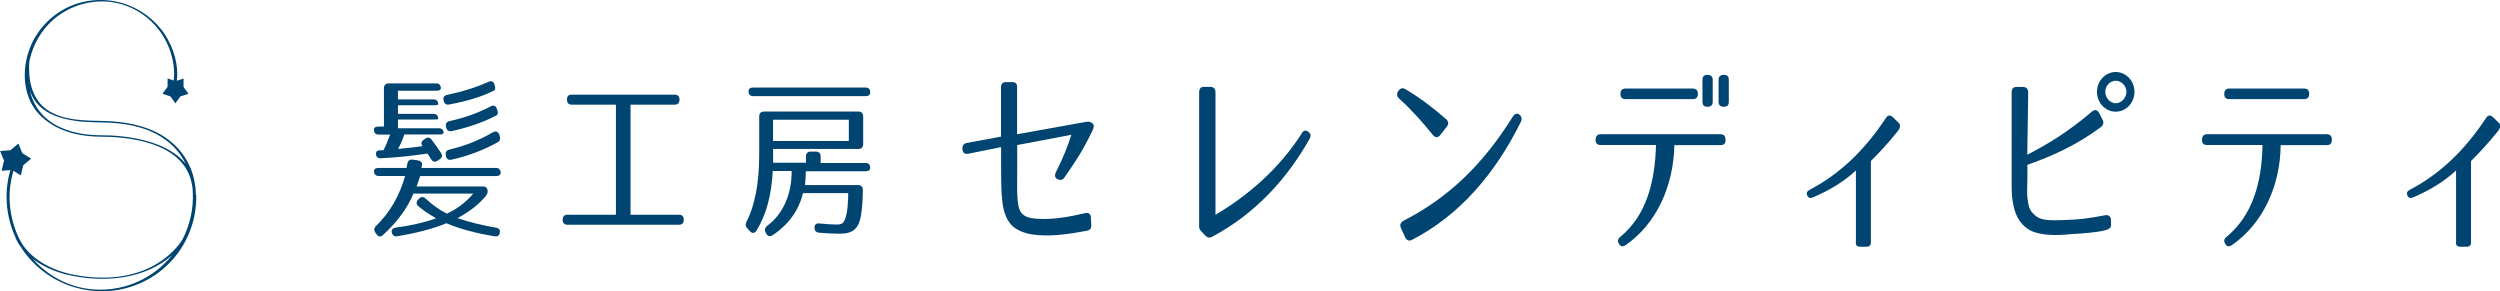 <?xml version="1.0" encoding="UTF-8"?><svg id="_レイヤー_2" xmlns="http://www.w3.org/2000/svg" viewBox="0 0 217.36 25.31"><defs><style>.cls-1{fill:#004471;}</style></defs><g id="_レイヤー_1-2"><path class="cls-1" d="m38.57,11.55c0,.09-.14.14-.4.14h-3.01c-.1.29-.26.7-.54,1.26.77-.08,1.46-.15,2.12-.24-.16-.2-.13-.4.1-.56l.13-.09c.2-.15.41-.12.56.09.31.4.58.78.8,1.13.16.23.12.43-.12.58l-.17.11c-.22.15-.41.11-.55-.12-.16-.26-.32-.5-.33-.5-1.38.21-2.77.35-4.06.41-.28.01-.42-.14-.41-.43.01-.17.12-.26.33-.26.1-.01.22-.01.32-.01.15-.27.35-.73.58-1.36h-1c-.26,0-.41-.15-.41-.43,0-.18.15-.27.41-.27h.46v-3.32c0-.27.15-.43.41-.43h4.13c.26,0,.41.15.41.43,0,.14-.15.21-.41.21h-3.32v.75h3.09c.26,0,.41.15.41.43,0,.05-.15.08-.41.08h-3.09v.75h3.09c.26,0,.41.15.41.43,0,.05-.15.06-.41.06h-3.09v.76h3.57c.26,0,.4.15.4.43Zm-1.56,5.72c.57.53,1.22,1.01,1.85,1.3.87-.4,1.61-.95,2.29-1.74h-5.2c-.52,1.25-1.41,2.47-2.65,3.6-.2.2-.41.17-.56-.06l-.1-.14c-.15-.21-.13-.41.06-.59,1.19-1.16,2.04-2.61,2.52-4.34h-2.29c-.26,0-.41-.15-.41-.43,0-.18.15-.27.41-.27h2.42l.06-.35c.06-.28.22-.41.46-.37l.45.06c.26.05.4.17.38.37-.03.14-.04.26-.07.29h6.49c.26,0,.41.15.41.43,0,.18-.15.28-.41.28h-6.59s-.2.56-.31.9h5.77c.26,0,.41.15.41.43,0,.14-.04.24-.17.41-.55.67-1.36,1.33-2.45,1.91,1.01.36,2.12.62,3.36.84.26.04.38.21.3.5-.04.2-.2.29-.46.24-1.65-.27-3.07-.66-4.17-1.13-1.13.47-2.58.85-4.27,1.13-.26.05-.42-.08-.48-.34-.04-.23.09-.37.35-.41,1.33-.18,2.48-.44,3.51-.81-.62-.35-1.13-.7-1.54-1.05-.22-.18-.2-.4-.01-.59l.07-.08c.19-.18.39-.17.59.03Zm5.87-9.36c-1.01.5-2.32.9-3.81,1.17-.25.06-.42-.04-.49-.3h0c-.09-.29.03-.47.29-.53,1.38-.29,2.54-.66,3.61-1.14.25-.11.43-.03.52.24v.06c.1.24.06.43-.12.5Zm.41,4.45c-1.16.64-2.52,1.19-4.03,1.52-.26.06-.42-.04-.49-.3v-.05c-.07-.27.03-.46.29-.52,1.41-.34,2.59-.81,3.8-1.51.25-.14.45-.06.55.21l.03.11c.09.24.04.43-.15.53Zm-.2-2.29c-1.07.56-2.4,1.02-3.82,1.33-.25.04-.42-.06-.48-.32v-.03c-.09-.28.03-.46.29-.52,1.36-.3,2.52-.72,3.58-1.28.25-.14.43-.06.54.21l.03.08c.1.26.06.44-.13.53Z"/><path class="cls-1" d="m49.29,8.67h0c0-.29.14-.44.4-.44h8.98c.26,0,.41.15.41.43h0c0,.29-.15.44-.41.44h-3.85v9.57h4.22c.26,0,.41.15.41.43h0c0,.29-.15.44-.41.44h-9.71c-.26,0-.41-.15-.41-.43h0c0-.29.15-.44.41-.44h4.22v-9.57h-3.85c-.26,0-.4-.15-.4-.43Z"/><path class="cls-1" d="m70.07,14.17v-.56c0-.27.15-.43.41-.43h.46c.26,0,.41.15.41.43v.56h3.91c.26,0,.4.15.4.43,0,.18-.14.29-.4.29h-5.2c0,.49-.03.84-.07,1.2h4.62c.26,0,.41.15.41.44-.01.95-.07,1.68-.17,2.24-.2,1.13-.72,1.55-1.83,1.55-.53,0-1.16-.03-1.82-.09-.25-.03-.38-.18-.38-.44-.01-.26.15-.4.43-.36.65.06,1.13.09,1.46.09.54,0,.7-.08.9-.95.07-.34.13-.98.14-1.78h-3.93c-.36,1.46-1.22,2.72-2.65,3.66-.22.15-.42.09-.55-.14l-.04-.08c-.13-.24-.09-.43.13-.6,1.33-.98,2.14-2.71,2.12-4.76h-1.64c-.12,2.1-.55,3.77-1.42,5.18-.16.26-.38.26-.58.04l-.22-.24c-.16-.18-.18-.36-.06-.59.71-1.34,1.1-3.34,1.1-5.82v-3.31c0-.28.15-.43.41-.43h8.22c.26,0,.41.15.41.43v2.39c0,.27-.15.43-.41.43h-7.42v1.2h2.85Zm5.59-6.13c0,.21-.14.32-.4.32h-9.77c-.26,0-.41-.15-.41-.43,0-.21.15-.32.41-.32h9.77c.26,0,.4.15.4.43Zm-8.45,4.22h6.59v-1.85h-6.59v1.85Z"/><path class="cls-1" d="m95,10.72c.13.14.13.33,0,.6-.83,1.72-1.38,2.57-2.44,4.09-.16.24-.36.29-.6.17-.24-.1-.29-.33-.16-.6.64-1.27.98-2.13,1.35-3.26l-4.71.89v2.44c0,.77-.03,1.55.03,2.25.05.65.16,1.13.52,1.39.36.28.91.33,1.48.34,1.16.05,2.48-.17,3.88-.5.29-.07.49.07.5.4l.03.64c.02.27-.13.46-.41.5-1.71.31-2.88.46-4.07.38-.64-.04-1.32-.12-2.04-.55-.82-.5-1.12-1.48-1.22-2.44-.1-.84-.08-1.61-.1-2.4v-2.27l-2.87.58c-.29.05-.47-.09-.49-.39v-.02c-.03-.29.1-.48.37-.53l2.98-.55v-4.29c0-.29.16-.46.44-.45h.54c.29,0,.44.15.42.46v4.07l6.03-1.08c.23-.03.37,0,.52.14Z"/><path class="cls-1" d="m113.17,11.59c.16-.27.39-.31.64-.09.16.15.18.34.05.57-1.92,3.42-4.68,6.49-8.44,8.5-.25.14-.44.1-.64-.1l-.31-.33c-.18-.17-.24-.34-.21-.58v-11.55c0-.31.16-.48.46-.46h.5c.29,0,.46.17.46.48v10.64c2.74-1.61,5.49-3.93,7.5-7.07Z"/><path class="cls-1" d="m122.19,7.75c1.27.76,2.36,1.58,3.54,2.61.23.21.24.43.05.67l-.55.7c-.2.26-.42.26-.64.02-.9-1.12-1.82-2.16-2.92-3.16-.23-.19-.26-.43-.1-.67l.02-.02c.16-.24.37-.29.6-.15Zm-.18,11.45c3.93-2.01,6.91-4.88,9.52-9.06.16-.26.38-.33.57-.17.21.15.25.38.12.65-2.23,4.48-5.31,8.1-9.45,10.23-.26.14-.47.05-.6-.22l-.36-.79c-.13-.27-.05-.5.21-.64Z"/><path class="cls-1" d="m150.03,12.14v.02c0,.31-.15.46-.44.46h-4.01c-.08,3.52-1.53,6.82-4.25,8.7-.24.15-.44.12-.57-.12-.15-.24-.1-.45.13-.62,2.23-1.84,3-4.7,3.09-7.97h-4.81c-.29,0-.46-.17-.44-.46v-.02c.01-.31.16-.46.46-.46h10.39c.29,0,.44.15.44.46Zm-2.41-3.98c0,.31-.15.46-.44.46h-5.85c-.29,0-.44-.15-.44-.46s.15-.46.44-.46h5.85c.29,0,.44.15.44.46Zm1.29.69c0,.29-.16.43-.44.43h-.03c-.29,0-.42-.14-.42-.43v-1.91c0-.29.13-.43.42-.43h.03c.28,0,.44.14.44.43v1.91Zm1.4,0c0,.29-.13.43-.42.43h-.03c-.28,0-.44-.14-.44-.43v-1.91c0-.29.16-.43.44-.43h.03c.29,0,.42.14.42.43v1.91Z"/><path class="cls-1" d="m162.27,21.45h-.55c-.26,0-.41-.15-.36-.43v-6.2c-1.08,1.01-2.36,1.75-3.73,2.34-.24.1-.42.05-.5-.17-.1-.21-.02-.38.23-.5,2.61-1.37,4.76-3.43,6.62-6.25.16-.24.36-.26.57-.07l.52.5c.2.19.16.46-.1.77-.93,1.15-1.6,1.85-2.31,2.56v7.02c.03.28-.11.43-.37.43Z"/><path class="cls-1" d="m181.56,20.24c-.78.09-1.16.09-1.16.09-1.09.1-2.41.22-3.54-.15-.75-.26-1.42-.91-1.71-1.94-.13-.48-.2-.93-.23-1.36-.03-.45-.02-.86-.02-1.25v-7.61c0-.31.16-.48.46-.46h.52c.29,0,.46.17.46.48l-.08,5.41c1.74-.88,3.63-2.04,5.61-3.74.25-.22.49-.17.64.12l.28.55c.15.26.1.48-.13.67-2.09,1.55-4.19,2.51-6.39,3.28v1.31c0,.48-.05,1.01,0,1.51.05.51.13.99.41,1.32.54.62,1.01.72,2.56.67,1.6-.05,2.15-.12,3.81-.43.31-.05.49.14.49.46v.41c0,.31-.2.48-1.97.67Zm4.02-12.26c0,.96-.73,1.73-1.63,1.73s-1.63-.77-1.63-1.73.75-1.72,1.63-1.72,1.63.76,1.63,1.72Zm-2.54,0c0,.52.42,1,.91,1s.93-.48.93-1-.44-.96-.93-.96-.91.45-.91.96Z"/><path class="cls-1" d="m202.74,12.14v.02c0,.31-.15.46-.44.46h-4.01c-.03,3.52-1.53,6.82-4.25,8.7-.25.15-.44.12-.57-.12-.15-.24-.1-.45.13-.62,2.23-1.84,3.06-4.7,3.11-7.97h-4.82c-.29,0-.46-.17-.44-.46v-.02c.02-.31.16-.46.46-.46h10.39c.29,0,.44.15.44.46Zm-1.97-3.98c0,.31-.15.46-.44.46h-6.52c-.28,0-.44-.17-.42-.46,0-.31.15-.46.44-.46h6.5c.29,0,.44.15.44.46Z"/><path class="cls-1" d="m214.45,21.45h-.55c-.26,0-.41-.15-.36-.43v-6.2c-1.08,1.01-2.36,1.75-3.73,2.34-.24.1-.42.05-.5-.17-.1-.21-.02-.38.23-.5,2.61-1.37,4.76-3.43,6.62-6.25.16-.24.36-.26.57-.07l.52.5c.2.19.16.46-.1.77-.93,1.15-1.6,1.85-2.31,2.56v7.02c.03.28-.11.43-.37.43Z"/><path class="cls-1" d="m17.03,16.94c0-.07,0-.14-.01-.21,0,0,0,0,0,0,0-.03,0-.05,0-.08,0-.05,0-.1-.01-.15,0-.12-.02-.24-.04-.36-.1-.75-.33-1.48-.71-2.15-.54-.98-1.37-1.77-2.34-2.32-1.46-.82-3.17-1.1-4.83-1.15-1.65-.04-3.52,0-4.96-.95-1.25-.83-1.65-2.4-1.6-3.84,0-.16.02-.32.04-.47.29-1.36,1-2.61,2.05-3.54C5.86.64,7.49.06,9.14.13c1.59.07,3.11.78,4.21,1.93,1.1,1.14,1.74,2.68,1.79,4.26,0,.23-.01.46-.04.68l-.53-.18v.73s-.45.6-.45.6l.7.23.43.6.44-.6.7-.22-.43-.6v-.73s-.59.19-.59.19c.18-1.39-.29-2.88-1.04-4.03-.86-1.3-2.18-2.27-3.67-2.71-1.56-.47-3.29-.35-4.76.35-1.45.69-2.62,1.91-3.24,3.39-.63,1.51-.73,3.38.02,4.88.62,1.24,1.8,2.07,3.09,2.52,1.05.36,2.15.47,3.26.47.72,0,1.44.06,2.16.16,1.08.16,2.17.44,3.15.95,1,.53,1.85,1.35,2.2,2.45.12.39.21.81.22,1.22,0,0,0,.02,0,.03.08,1.41-.25,2.86-.88,4.09-.23.4-.56.77-.88,1.09-.8.79-1.79,1.38-2.85,1.75-1.62.57-3.41.61-5.09.37-1.3-.18-2.59-.59-3.67-1.33-.39-.27-.76-.58-1.07-.94-.12-.13-.23-.28-.33-.42-.04-.05-.07-.11-.1-.16,0,0,0,0,0,0-.09-.16-.18-.32-.26-.49,0,0,0,0-.01,0-.65-1.39-.92-2.99-.73-4.5.06-.44.15-.88.28-1.31l.64.4.21-.88.69-.58-.77-.47-.34-.84-.69.58-.9.07.34.84-.21.88.76-.06c-.57,1.94-.39,4.04.46,5.88,0,0,0,0,0,.01-.01,0-.02.02,0,.03,0,0,0,0,0,0,0,0,0,0,0,0,.02.05.05.1.08.15.02.05.04.1.06.13.02.04.05.08.07.12.02.03.03.06.05.09,0,0,0,0,.01,0,.02.04.04.07.07.11.01.02.03.03.04.05.78,1.29,1.95,2.36,3.29,3.04,1.65.85,3.59,1.12,5.42.77,1.76-.34,3.39-1.27,4.58-2.62,1.35-1.53,2.08-3.55,2.03-5.59Zm-4.98,7.52c-1.7.78-3.66.94-5.46.43-1.47-.42-2.78-1.28-3.78-2.43.03.02.06.05.09.08,1.03.78,2.28,1.24,3.54,1.47,2.91.54,6.21.21,8.51-1.81,0,0,.01-.01.02-.02-.78.97-1.78,1.76-2.92,2.28Zm3.41-10.9c-.86-.69-1.92-1.11-2.98-1.37-.91-.23-1.85-.36-2.79-.41-.61-.03-1.23,0-1.84-.06-1.43-.12-2.92-.56-3.98-1.57-.66-.63-1.08-1.42-1.28-2.28.14.38.32.74.58,1.06.82,1.02,2.16,1.4,3.4,1.58,1.01.15,2.01.11,3.02.16.89.05,1.78.17,2.64.43,1.22.37,2.35,1.01,3.17,1.99.3.36.55.75.75,1.17-.2-.26-.43-.49-.69-.7Z"/></g></svg>